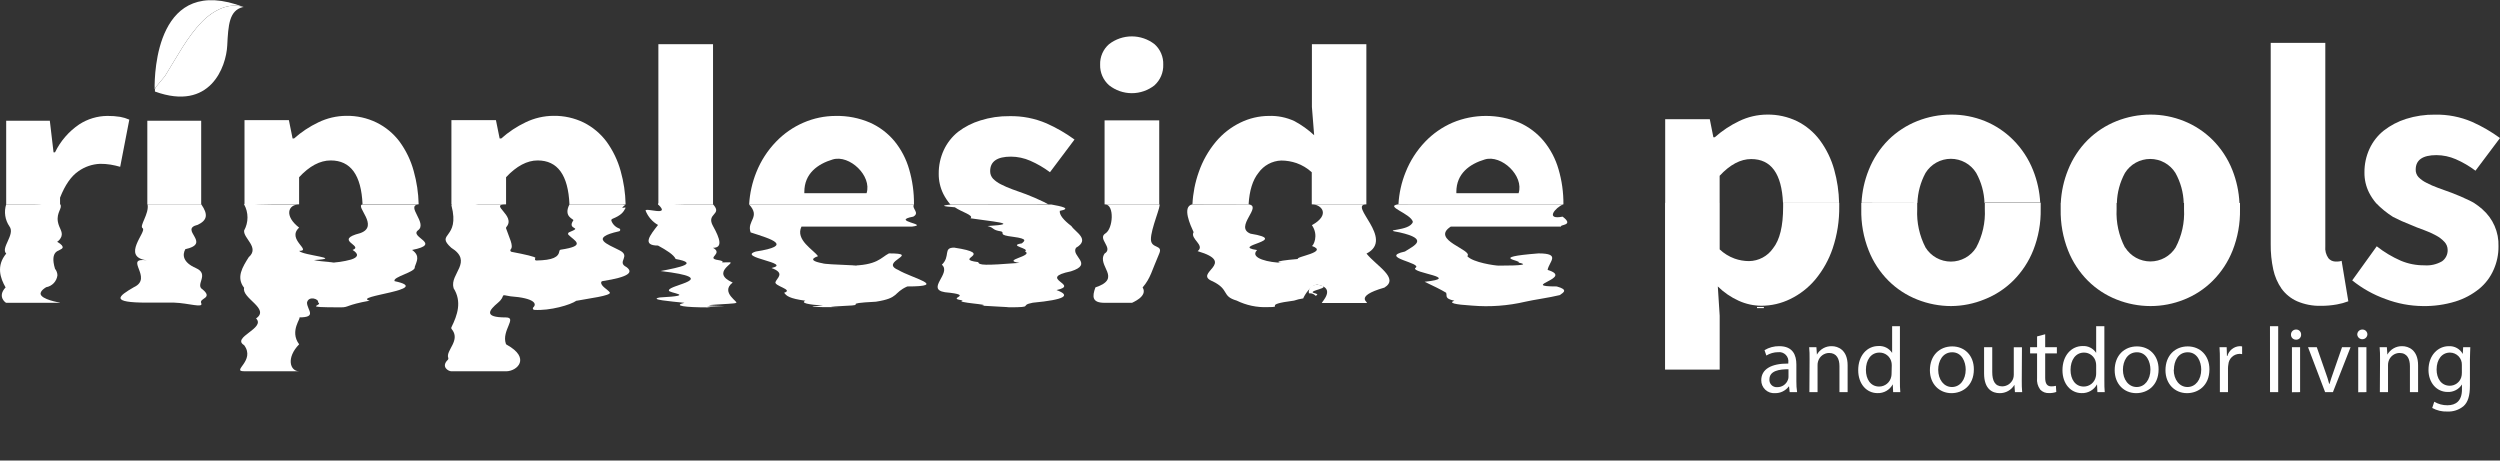 <svg width="228" height="42" viewBox="0 0 228 42" fill="none" xmlns="http://www.w3.org/2000/svg">
<rect x="0" y="0" width="228" height="42" fill="#333333" stroke="none"/>
<path d="M18.394 2.015C17.086 3.361 16.137 5.18 15.05 6.931L14.214 7.943C14.182 8.002 14.154 8.064 14.13 8.127C14.13 8.269 14.13 8.348 14.13 8.348C19.189 10.184 20.627 6.07 20.723 4.168C20.819 2.266 20.902 0.957 22.157 0.644C20.965 0.201 19.46 0.903 18.394 2.015Z" fill="white"/>
<path d="M15.05 6.931C16.141 5.18 17.09 3.344 18.394 2.015C19.456 0.903 20.961 0.201 22.157 0.644H22.232C14.289 -2.408 14.08 6.597 14.101 8.144C14.133 8.074 14.171 8.007 14.214 7.943L15.05 6.931Z" fill="white"/>
<path fill-rule="evenodd" clip-rule="evenodd" d="M18.352 27.65C18.131 27.169 19.473 27.232 18.478 26.396C17.75 25.978 19.155 25.012 17.863 24.448C16.684 23.933 16.609 23.248 16.906 22.721C19.368 22.19 16.27 20.923 18.039 20.501C18.904 20.083 19 19.561 18.352 18.632H13.457C13.624 19.506 12.671 20.61 13.01 20.815C13.428 21.103 10.991 23.436 13.39 23.741C11.2 23.453 14.042 25.355 12.203 26.195C10.769 27.031 10.004 27.6 13.436 27.6C12.278 27.6 13.683 27.6 15.894 27.6C17.182 27.641 18.574 28.126 18.352 27.65Z" fill="white"/>
<path d="M18.348 11.011H13.436V18.637H18.348V11.011Z" fill="white"/>
<path fill-rule="evenodd" clip-rule="evenodd" d="M139.11 27.516C139.829 27.345 141.322 27.144 142.245 26.914C142.601 26.68 143.052 26.417 141.974 26.124C140.222 26.124 140.636 25.936 141.179 25.652C141.723 25.367 142.388 24.995 141.142 24.615C141.271 23.862 142.396 23.11 140.306 23.11C135.598 23.482 138.897 23.762 138.483 23.946C139.407 24.134 138.838 24.226 136.681 24.226C136.359 24.226 134.336 23.942 133.818 23.365C134.382 22.788 130.419 21.889 132.308 20.668H142.371C142.187 20.468 143.625 20.593 142.509 19.757C140.887 20.083 141.844 18.921 142.572 18.637H127.505C126.251 18.825 128.667 19.473 128.855 20.234C128.579 21.137 125.799 20.882 127.651 21.195C130.381 21.814 128.964 22.399 128.132 22.938C125.649 23.482 129.867 23.984 129.069 24.443C128.709 24.903 133.404 25.321 129.926 25.698C130.724 26.074 131.41 26.408 131.886 26.697C132.003 26.985 131.694 27.228 132.639 27.424C132.087 27.621 132.618 27.771 134.257 27.871C135.883 28.008 137.521 27.888 139.11 27.516Z" fill="white"/>
<path fill-rule="evenodd" clip-rule="evenodd" d="M142.584 18.637C142.593 17.553 142.443 16.474 142.137 15.434C141.869 14.5 141.414 13.629 140.799 12.876C140.194 12.146 139.429 11.567 138.563 11.183C137.599 10.779 136.565 10.572 135.521 10.572C134.477 10.572 133.443 10.779 132.48 11.183C131.536 11.591 130.683 12.183 129.972 12.926C129.205 13.729 128.6 14.673 128.191 15.706C127.814 16.639 127.593 17.628 127.539 18.632L142.584 18.637ZM132.819 17.504C132.819 15.831 134.027 14.954 135.419 14.54C136.941 14.088 139.006 16.036 138.496 17.621H132.823L132.819 17.504Z" fill="white"/>
<path fill-rule="evenodd" clip-rule="evenodd" d="M113.873 18.637C113.944 17.383 114.245 16.421 114.763 15.773C115 15.435 115.312 15.157 115.675 14.96C116.037 14.764 116.441 14.654 116.853 14.64C117.326 14.642 117.794 14.722 118.241 14.874C118.757 15.056 119.23 15.341 119.633 15.71V18.637H124.612V4.03H119.646V9.757L119.851 12.332C119.309 11.828 118.705 11.395 118.053 11.045C117.322 10.705 116.521 10.543 115.716 10.572C114.816 10.577 113.928 10.786 113.12 11.183C112.261 11.6 111.5 12.194 110.888 12.926C110.204 13.745 109.676 14.681 109.328 15.689C108.994 16.631 108.8 17.617 108.751 18.616L113.873 18.637Z" fill="white"/>
<path fill-rule="evenodd" clip-rule="evenodd" d="M105.294 7.776C105.555 7.539 105.761 7.248 105.898 6.923C106.036 6.598 106.1 6.247 106.088 5.895C106.101 5.545 106.036 5.196 105.899 4.874C105.762 4.552 105.555 4.264 105.294 4.03C104.7 3.569 103.97 3.319 103.218 3.319C102.467 3.319 101.737 3.569 101.143 4.03C100.878 4.261 100.667 4.548 100.527 4.871C100.387 5.193 100.32 5.543 100.332 5.895C100.321 6.249 100.388 6.601 100.529 6.926C100.67 7.252 100.881 7.542 101.147 7.776C101.738 8.243 102.469 8.498 103.223 8.498C103.976 8.498 104.707 8.243 105.298 7.776H105.294Z" fill="white"/>
<path fill-rule="evenodd" clip-rule="evenodd" d="M104.207 26.212C104.935 25.376 105.043 24.686 105.721 23.127C106.088 22.291 104.989 22.709 104.964 21.843C104.939 20.882 105.959 18.637 105.721 18.637H100.796C101.657 18.678 101.511 20.857 100.821 21.283C100.039 21.764 101.582 22.612 100.737 23.127C99.977 24.247 102.41 25.372 99.901 26.212C99.6 27.048 99.584 27.616 100.737 27.616H103.246C103.191 27.616 104.726 27.052 104.207 26.212Z" fill="white"/>
<path d="M105.721 10.978H100.737V18.637H105.721V10.978Z" fill="white"/>
<path fill-rule="evenodd" clip-rule="evenodd" d="M95.608 18.637C95.474 18.557 95.34 18.486 95.19 18.415C94.659 18.156 94.12 17.926 93.58 17.717L92.326 17.265C91.966 17.134 91.614 16.98 91.273 16.806C91.013 16.677 90.776 16.508 90.57 16.304C90.393 16.115 90.297 15.865 90.303 15.606C90.303 14.728 90.934 14.285 92.201 14.285C92.807 14.289 93.406 14.417 93.961 14.661C94.598 14.94 95.201 15.29 95.758 15.706L97.995 12.726C97.2 12.147 96.347 11.653 95.449 11.254C94.38 10.794 93.226 10.569 92.063 10.593C91.167 10.582 90.275 10.713 89.421 10.982C88.68 11.204 87.986 11.558 87.372 12.027C86.813 12.476 86.367 13.048 86.068 13.7C85.761 14.37 85.605 15.099 85.612 15.836C85.604 16.476 85.747 17.109 86.03 17.684C86.206 18.03 86.422 18.354 86.674 18.649L95.608 18.637Z" fill="white"/>
<path fill-rule="evenodd" clip-rule="evenodd" d="M79.881 27.516C82.046 27.177 81.428 26.713 82.745 26.124C86.54 26.124 83.163 25.372 81.909 24.615C80.136 23.862 84.082 23.11 81.072 23.11C80.332 23.482 80.031 24.226 77.448 24.226C79.931 24.226 75.299 24.155 75.019 24.013C74.229 23.866 73.765 23.653 74.601 23.365C74.212 22.788 72.511 21.889 73.092 20.668H83.158C84.872 20.468 81.127 20.163 83.292 19.757C83.928 19.398 83.108 19.026 83.359 18.637H68.309C69.405 19.82 68.079 20.112 68.456 21.195C70.374 21.814 72.41 22.399 68.936 22.938C67.143 23.482 72.348 23.984 70.362 24.443C71.616 24.903 70.885 25.321 70.734 25.698C70.504 26.074 72.436 26.408 71.516 26.697C71.712 26.985 72.001 27.228 73.443 27.424C73.025 27.621 73.623 27.771 75.061 27.871C74.271 27.917 73.932 27.955 74.179 27.98C74.425 28.005 75.257 28.018 76.8 28.018C75.391 28.018 75.458 27.976 77.109 27.892C79.237 27.813 76.524 27.683 79.881 27.516Z" fill="white"/>
<path fill-rule="evenodd" clip-rule="evenodd" d="M83.355 18.637C83.365 17.553 83.216 16.474 82.912 15.434C82.645 14.5 82.191 13.63 81.578 12.876C80.972 12.148 80.207 11.568 79.342 11.183C78.352 10.757 77.283 10.549 76.206 10.573C75.2 10.575 74.204 10.783 73.28 11.183C72.336 11.591 71.484 12.184 70.772 12.926C69.999 13.727 69.389 14.672 68.978 15.706C68.602 16.639 68.38 17.628 68.322 18.633L83.355 18.637ZM73.355 17.504C73.355 15.832 74.563 14.954 75.951 14.54C77.477 14.088 79.538 16.037 79.032 17.621H73.355V17.504Z" fill="white"/>
<path fill-rule="evenodd" clip-rule="evenodd" d="M46.153 18.637V16.162C47.102 15.146 48.076 14.632 49.033 14.632C50.85 14.632 51.817 15.964 51.934 18.628H57.055C57.034 17.603 56.882 16.584 56.604 15.597C56.337 14.627 55.897 13.713 55.304 12.901C54.756 12.174 54.048 11.583 53.234 11.174C52.379 10.759 51.438 10.55 50.488 10.564C49.601 10.567 48.727 10.77 47.929 11.158C47.125 11.541 46.379 12.036 45.714 12.629H45.567L45.229 10.957H41.169V18.637H46.153Z" fill="white"/>
<path fill-rule="evenodd" clip-rule="evenodd" d="M28.636 23.716C31.471 23.557 27.575 23.298 27.282 22.88C28.494 22.88 26.103 21.822 27.282 20.76C25.911 19.703 26.249 18.645 27.282 18.645H24.774C23.039 18.645 22.265 18.494 22.265 18.645C22.466 19.009 22.571 19.417 22.571 19.832C22.571 20.247 22.466 20.656 22.265 21.02C22.169 21.734 23.707 22.566 22.683 23.457C22.123 24.347 21.513 25.3 22.265 26.249C22.014 27.203 24.665 28.151 23.352 29.042C24.268 29.936 21.078 30.768 22.265 31.479C23.327 32.905 21.053 33.858 22.265 33.858H27.282C26.446 33.858 26.082 32.629 27.282 31.4C26.358 30.171 27.545 28.946 27.282 28.946C28.954 28.946 28.013 28.277 27.997 27.604C28.131 26.935 29.117 27.269 29.004 27.57C29.59 27.875 27.232 28.03 31.095 28.03C31.83 28.03 31.512 27.825 33.72 27.42C32.014 27.002 39.669 26.421 35.99 25.643C35.747 25.254 37.971 24.807 37.825 24.347C37.971 23.871 38.368 23.352 37.583 22.796C40.409 22.236 37.265 21.634 38.134 20.994C39.004 20.355 36.972 18.745 38.172 18.645H33.068C32.319 18.766 34.665 20.635 32.842 21.266C30.367 21.897 33.222 22.407 32.156 22.796C32.783 23.185 32.637 23.478 32.01 23.674C31.341 23.857 30.651 23.955 29.957 23.967C31.579 23.958 29.151 23.879 28.636 23.716Z" fill="white"/>
<path fill-rule="evenodd" clip-rule="evenodd" d="M27.278 18.637V16.162C28.225 15.142 29.187 14.632 30.162 14.632C31.98 14.632 32.947 15.964 33.064 18.628H38.181C38.159 17.603 38.007 16.584 37.729 15.597C37.466 14.626 37.025 13.712 36.429 12.901C35.877 12.17 35.161 11.578 34.339 11.174C33.485 10.759 32.546 10.55 31.596 10.564C30.708 10.567 29.832 10.77 29.034 11.158C28.229 11.541 27.483 12.036 26.818 12.629H26.684L26.346 10.957H22.299V18.637H27.278Z" fill="white"/>
<path fill-rule="evenodd" clip-rule="evenodd" d="M5.476 27.616L5.435 27.591C5.414 27.591 3.762 27.315 3.7 26.797C3.7 26.701 3.721 26.496 4.205 26.195C4.472 26.149 4.717 26.018 4.903 25.821C5.089 25.624 5.207 25.373 5.238 25.104C5.231 24.887 5.153 24.679 5.016 24.51C4.757 23.645 4.879 23.235 5.075 23.022C5.271 22.809 5.685 22.763 5.719 22.562C5.719 22.462 5.656 22.303 5.213 22.052C5.392 21.936 5.529 21.764 5.602 21.563C5.748 21.116 5.384 20.823 5.28 20.229C5.129 19.368 5.727 18.975 5.497 18.637C5.267 18.298 4.519 18.637 3.039 18.637H0.564C0.457 18.973 0.428 19.33 0.48 19.679C0.532 20.029 0.664 20.361 0.865 20.652C1.413 21.375 0.029 22.621 0.568 23.126C-0.364 24.247 0.025 25.371 0.51 26.212C-0.276 27.048 0.51 27.616 0.564 27.616H5.476Z" fill="white"/>
<path fill-rule="evenodd" clip-rule="evenodd" d="M5.477 18.637V18.026C5.928 16.877 6.484 16.074 7.149 15.618C7.729 15.204 8.418 14.969 9.13 14.941C9.448 14.938 9.765 14.962 10.079 15.012C10.377 15.062 10.671 15.129 10.961 15.213L11.793 10.911C11.526 10.793 11.245 10.707 10.957 10.656C10.572 10.595 10.181 10.567 9.791 10.572C8.876 10.579 7.981 10.849 7.216 11.35C6.273 11.99 5.515 12.867 5.017 13.892H4.883L4.544 11.011H0.564V18.637H5.477Z" fill="white"/>
<path d="M163.219 35.764L163.161 35.246H163.135C162.99 35.44 162.8 35.596 162.582 35.702C162.364 35.808 162.124 35.861 161.881 35.856C161.72 35.868 161.558 35.847 161.405 35.793C161.252 35.739 161.113 35.654 160.995 35.543C160.877 35.432 160.783 35.298 160.72 35.149C160.657 35 160.625 34.839 160.627 34.677C160.627 33.686 161.509 33.147 163.094 33.156V33.068C163.112 32.94 163.101 32.81 163.061 32.688C163.021 32.566 162.953 32.454 162.863 32.362C162.772 32.27 162.662 32.201 162.541 32.158C162.419 32.116 162.289 32.103 162.161 32.119C161.784 32.122 161.414 32.227 161.091 32.424L160.924 31.935C161.329 31.689 161.796 31.563 162.27 31.571C163.524 31.571 163.829 32.407 163.829 33.243V34.782C163.824 35.111 163.846 35.439 163.896 35.764H163.219ZM163.11 33.674C162.295 33.674 161.371 33.803 161.371 34.598C161.363 34.692 161.376 34.788 161.408 34.877C161.44 34.966 161.492 35.048 161.558 35.115C161.625 35.183 161.706 35.235 161.795 35.268C161.884 35.302 161.979 35.315 162.074 35.308C162.29 35.315 162.503 35.252 162.682 35.128C162.86 35.005 162.994 34.828 163.064 34.623C163.094 34.547 163.11 34.466 163.11 34.385V33.674Z" fill="white"/>
<path d="M165.033 32.771C165.033 32.353 165.033 32.002 164.996 31.663H165.656L165.702 32.34C165.836 32.101 166.033 31.902 166.272 31.767C166.511 31.631 166.782 31.564 167.057 31.571C167.625 31.571 168.503 31.91 168.503 33.314V35.764H167.759V33.398C167.759 32.737 167.512 32.19 166.81 32.19C166.584 32.193 166.365 32.269 166.185 32.406C166.005 32.543 165.874 32.734 165.811 32.951C165.775 33.063 165.758 33.18 165.761 33.298V35.764H165.017L165.033 32.771Z" fill="white"/>
<path d="M173.273 29.748V34.698C173.273 35.066 173.273 35.48 173.307 35.76H172.654L172.621 35.049C172.487 35.3 172.285 35.509 172.038 35.651C171.791 35.793 171.509 35.862 171.225 35.852C170.23 35.852 169.469 35.016 169.469 33.762C169.469 32.395 170.305 31.558 171.308 31.558C171.554 31.541 171.801 31.59 172.021 31.7C172.242 31.811 172.429 31.978 172.562 32.185V29.748H173.273ZM172.529 33.331C172.53 33.225 172.519 33.12 172.496 33.017C172.441 32.77 172.301 32.548 172.102 32.391C171.902 32.234 171.654 32.151 171.4 32.156C170.631 32.156 170.171 32.834 170.171 33.736C170.171 34.573 170.589 35.254 171.384 35.254C171.64 35.253 171.889 35.164 172.088 35.002C172.288 34.84 172.425 34.615 172.479 34.364C172.503 34.258 172.515 34.15 172.512 34.042L172.529 33.331Z" fill="white"/>
<path d="M180.016 33.678C180.016 35.196 178.967 35.856 177.976 35.856C176.864 35.856 176.007 35.02 176.007 33.766C176.007 32.395 176.906 31.592 178.043 31.592C179.18 31.592 180.016 32.424 180.016 33.678ZM176.764 33.72C176.764 34.619 177.278 35.296 178.018 35.296C178.758 35.296 179.272 34.627 179.272 33.703C179.272 33.009 178.925 32.127 178.043 32.127C177.161 32.127 176.764 32.942 176.764 33.72Z" fill="white"/>
<path d="M184.385 34.644C184.385 35.062 184.385 35.442 184.422 35.764H183.762L183.716 35.095C183.578 35.331 183.38 35.525 183.142 35.659C182.904 35.793 182.634 35.861 182.361 35.856C181.718 35.856 180.948 35.501 180.948 34.058V31.663H181.693V33.933C181.693 34.711 181.931 35.237 182.608 35.237C182.82 35.234 183.027 35.167 183.202 35.047C183.376 34.926 183.512 34.757 183.591 34.56C183.635 34.438 183.658 34.309 183.657 34.18V31.671H184.402L184.385 34.644Z" fill="white"/>
<path d="M186.521 30.484V31.663H187.587V32.232H186.521V34.443C186.521 34.949 186.667 35.237 187.081 35.237C187.222 35.238 187.363 35.221 187.499 35.187L187.533 35.747C187.321 35.821 187.097 35.855 186.872 35.848C186.724 35.857 186.575 35.834 186.436 35.78C186.298 35.726 186.172 35.642 186.07 35.534C185.843 35.228 185.74 34.847 185.781 34.468V32.232H185.146V31.663H185.781V30.681L186.521 30.484Z" fill="white"/>
<path d="M191.918 29.748V34.698C191.918 35.066 191.918 35.48 191.952 35.76H191.283L191.249 35.049C191.114 35.3 190.911 35.509 190.664 35.651C190.416 35.793 190.134 35.862 189.849 35.852C188.858 35.852 188.097 35.016 188.097 33.762C188.097 32.395 188.933 31.558 189.937 31.558C190.179 31.544 190.422 31.594 190.638 31.704C190.855 31.815 191.039 31.981 191.17 32.185V29.748H191.918ZM191.17 33.331C191.171 33.225 191.16 33.12 191.136 33.017C191.084 32.772 190.948 32.553 190.752 32.396C190.557 32.239 190.313 32.154 190.062 32.156C189.293 32.156 188.833 32.834 188.833 33.736C188.833 34.573 189.251 35.254 190.045 35.254C190.302 35.253 190.55 35.164 190.748 35.002C190.947 34.84 191.084 34.614 191.136 34.364C191.161 34.258 191.172 34.15 191.17 34.042V33.331Z" fill="white"/>
<path d="M196.864 33.678C196.864 35.196 195.814 35.856 194.823 35.856C193.711 35.856 192.859 35.02 192.859 33.766C192.859 32.395 193.753 31.592 194.89 31.592C196.027 31.592 196.864 32.424 196.864 33.678ZM193.611 33.72C193.611 34.619 194.13 35.296 194.865 35.296C195.601 35.296 196.119 34.627 196.119 33.703C196.119 33.009 195.772 32.127 194.89 32.127C194.008 32.127 193.611 32.942 193.611 33.72Z" fill="white"/>
<path d="M201.5 33.678C201.5 35.196 200.446 35.856 199.456 35.856C198.348 35.856 197.491 35.02 197.491 33.766C197.491 32.395 198.39 31.592 199.523 31.592C200.655 31.592 201.5 32.424 201.5 33.678ZM198.243 33.72C198.243 34.619 198.762 35.296 199.497 35.296C200.233 35.296 200.752 34.627 200.752 33.703C200.752 33.009 200.405 32.127 199.523 32.127C198.64 32.127 198.26 32.942 198.26 33.72H198.243Z" fill="white"/>
<path d="M202.453 32.942C202.453 32.457 202.453 32.044 202.42 31.663H203.072L203.097 32.466H203.135C203.204 32.216 203.352 31.995 203.555 31.834C203.759 31.673 204.008 31.581 204.267 31.571C204.339 31.57 204.411 31.579 204.481 31.596V32.298C204.397 32.281 204.311 32.272 204.226 32.273C203.971 32.283 203.728 32.386 203.544 32.562C203.36 32.739 203.247 32.977 203.227 33.231C203.206 33.345 203.195 33.461 203.193 33.578V35.764H202.453V32.942Z" fill="white"/>
<path d="M207.022 29.748H207.771V35.764H207.026L207.022 29.748Z" fill="white"/>
<path d="M209.861 30.518C209.864 30.58 209.854 30.642 209.831 30.7C209.808 30.758 209.773 30.811 209.729 30.854C209.684 30.898 209.63 30.931 209.572 30.953C209.513 30.974 209.451 30.982 209.388 30.977C209.328 30.978 209.269 30.966 209.213 30.943C209.157 30.92 209.107 30.886 209.065 30.843C209.023 30.801 208.99 30.75 208.968 30.694C208.946 30.638 208.935 30.578 208.937 30.518C208.936 30.456 208.947 30.395 208.97 30.338C208.993 30.281 209.028 30.229 209.072 30.185C209.116 30.142 209.168 30.108 209.225 30.085C209.282 30.063 209.344 30.052 209.405 30.053C209.466 30.052 209.527 30.063 209.584 30.085C209.64 30.108 209.692 30.142 209.734 30.186C209.777 30.23 209.81 30.282 209.832 30.339C209.854 30.396 209.864 30.457 209.861 30.518ZM209.025 35.773V31.663H209.769V35.764L209.025 35.773Z" fill="white"/>
<path d="M211.291 31.663L212.093 33.966C212.223 34.31 212.333 34.66 212.423 35.016H212.449C212.545 34.677 212.662 34.339 212.796 33.966L213.594 31.663H214.372L212.762 35.764H212.051L210.492 31.663H211.291Z" fill="white"/>
<path d="M215.906 30.518C215.895 30.633 215.841 30.739 215.756 30.817C215.671 30.895 215.559 30.938 215.444 30.938C215.328 30.938 215.217 30.895 215.132 30.817C215.046 30.739 214.993 30.633 214.982 30.518C214.981 30.456 214.992 30.395 215.015 30.338C215.038 30.281 215.073 30.229 215.117 30.185C215.16 30.142 215.213 30.108 215.27 30.085C215.327 30.063 215.389 30.052 215.45 30.053C215.511 30.052 215.572 30.063 215.629 30.085C215.685 30.108 215.737 30.142 215.779 30.186C215.822 30.23 215.855 30.282 215.877 30.339C215.899 30.396 215.909 30.457 215.906 30.518ZM215.07 35.773V31.663H215.818V35.764L215.07 35.773Z" fill="white"/>
<path d="M217.06 32.771C217.06 32.353 217.06 32.002 217.022 31.663H217.682L217.728 32.34C217.863 32.101 218.06 31.902 218.298 31.767C218.537 31.631 218.808 31.564 219.083 31.571C219.652 31.571 220.529 31.91 220.529 33.314V35.764H219.785V33.398C219.785 32.737 219.539 32.19 218.836 32.19C218.61 32.193 218.391 32.269 218.212 32.406C218.032 32.543 217.901 32.734 217.837 32.951C217.802 33.063 217.785 33.18 217.787 33.298V35.764H217.043L217.06 32.771Z" fill="white"/>
<path d="M225.291 31.663C225.291 31.96 225.257 32.29 225.257 32.792V35.17C225.257 36.111 225.069 36.688 224.672 37.043C224.254 37.386 223.724 37.56 223.184 37.532C222.707 37.549 222.235 37.437 221.817 37.206L222.005 36.638C222.369 36.854 222.786 36.966 223.209 36.96C223.97 36.96 224.53 36.563 224.53 35.53V35.062C224.392 35.281 224.199 35.46 223.97 35.58C223.741 35.701 223.484 35.758 223.226 35.747C222.206 35.747 221.478 34.882 221.478 33.745C221.478 32.357 222.385 31.571 223.326 31.571C223.585 31.556 223.842 31.615 224.069 31.741C224.295 31.867 224.481 32.054 224.605 32.282L224.639 31.663H225.291ZM224.522 33.281C224.527 33.135 224.502 32.99 224.45 32.853C224.398 32.717 224.318 32.593 224.217 32.488C224.116 32.383 223.994 32.3 223.86 32.243C223.725 32.186 223.581 32.156 223.435 32.156C222.724 32.156 222.218 32.754 222.218 33.703C222.218 34.51 222.636 35.179 223.426 35.179C223.657 35.178 223.882 35.103 224.068 34.967C224.254 34.83 224.393 34.638 224.463 34.418C224.505 34.283 224.524 34.142 224.522 34V33.281Z" fill="white"/>
<path d="M56.855 18.637H51.938C51.341 19.79 52.357 19.974 52.29 20.091C51.642 21.036 53.264 20.631 51.897 21.187C51.876 21.195 51.857 21.208 51.842 21.226C51.827 21.243 51.816 21.263 51.811 21.285C51.806 21.308 51.806 21.331 51.811 21.353C51.817 21.375 51.827 21.395 51.842 21.412C52.386 21.964 53.544 22.416 51.136 22.771C51.106 22.776 51.078 22.791 51.057 22.812C51.036 22.834 51.023 22.862 51.019 22.892C50.935 23.448 50.438 23.728 48.908 23.758C48.786 23.758 48.753 23.628 48.824 23.528C48.895 23.427 47.858 23.197 46.654 22.968C46.631 22.963 46.609 22.953 46.591 22.938C46.572 22.922 46.558 22.903 46.55 22.88C46.541 22.858 46.539 22.834 46.542 22.81C46.546 22.787 46.556 22.765 46.571 22.746C46.876 22.449 46.424 21.642 46.153 20.827C46.146 20.805 46.146 20.781 46.152 20.758C46.158 20.735 46.17 20.714 46.186 20.698C47.085 19.657 44.556 18.637 46.132 18.637H43.711H43.632C42.851 18.527 42.059 18.51 41.274 18.586C41.239 18.597 41.209 18.621 41.192 18.653C41.174 18.685 41.169 18.722 41.178 18.758C41.976 21.835 39.66 21.233 41.149 22.591C43.197 23.87 41.002 24.974 41.362 26.233C41.358 26.246 41.358 26.261 41.362 26.274C42.144 27.503 41.717 28.737 41.174 29.836C41.16 29.859 41.152 29.885 41.152 29.911C41.152 29.938 41.16 29.964 41.174 29.987C42.072 31.036 40.622 31.96 40.881 32.641C40.893 32.668 40.897 32.698 40.892 32.727C40.886 32.756 40.873 32.783 40.852 32.804C40.187 33.444 40.881 33.862 41.17 33.862H46.153C47.177 33.862 48.435 32.65 46.203 31.433C46.171 31.416 46.147 31.388 46.136 31.354C45.718 30.141 47.206 28.95 46.136 28.95C44.046 28.95 44.618 28.281 45.417 27.608C46.215 26.935 45.459 26.805 46.55 27.023C48.803 27.19 48.966 27.725 48.64 28.026C48.62 28.044 48.606 28.067 48.599 28.093C48.592 28.119 48.593 28.146 48.602 28.171C48.611 28.197 48.628 28.218 48.65 28.234C48.671 28.25 48.697 28.259 48.724 28.26C50.158 28.356 52.043 27.804 52.57 27.424C52.585 27.421 52.601 27.421 52.616 27.424C53.644 27.223 55.734 26.972 55.621 26.68C55.442 26.404 54.752 26.086 54.831 25.727C54.838 25.703 54.852 25.681 54.872 25.666C54.891 25.65 54.915 25.64 54.94 25.639C57.419 25.254 57.766 24.824 57.131 24.355C56.182 23.879 57.624 23.36 56.453 22.805C55.429 22.274 53.707 21.701 56.453 21.095C56.482 21.09 56.508 21.076 56.528 21.055C56.548 21.034 56.56 21.007 56.563 20.978C56.567 20.949 56.561 20.92 56.546 20.895C56.532 20.87 56.509 20.851 56.483 20.84C56.317 20.784 56.167 20.692 56.042 20.57C55.916 20.449 55.82 20.301 55.76 20.137C55.748 20.103 55.751 20.066 55.767 20.033C55.782 20 55.809 19.975 55.843 19.962C56.642 19.636 56.851 19.368 57.055 18.958C57.005 18.825 56.407 19.188 57.055 18.653H56.855V18.637Z" fill="white"/>
<path d="M66.821 25.769C64.731 24.845 67.197 23.921 66.516 23.921C65.074 23.967 66.65 23.887 65.312 23.683C64.522 23.482 65.956 23.118 65.028 22.6C65.914 22.6 65.692 21.81 65.028 20.618C64.363 19.427 65.931 19.615 65.028 18.637H62.519C61.294 18.637 60.199 18.482 60.011 18.566V18.637C61.265 19.811 58.757 18.875 58.882 19.222C59.101 19.769 59.499 20.226 60.011 20.518C59.279 21.454 58.51 22.395 60.011 22.395C60.78 22.813 61.449 23.231 61.621 23.62C63.761 24.009 62.068 24.372 60.245 24.719C66.014 25.405 60.931 25.973 61.01 26.479C60.805 26.722 63.753 26.939 60.174 27.127C59.129 27.32 61.123 27.478 62.423 27.616C61.32 27.884 62.469 28.034 64.593 28.034C65.429 28.034 63.117 27.993 66.069 27.913C62.427 27.834 67.11 27.738 67.101 27.629C67.528 27.616 65.605 26.692 66.821 25.769Z" fill="white"/>
<path d="M65.028 4.03H60.044V18.633H65.028V4.03Z" fill="white"/>
<path d="M98.129 22.6C99.462 21.831 98.062 21.17 97.711 20.618C96.987 20.066 96.603 19.594 96.653 19.23C97.782 19.017 96.778 18.812 95.888 18.653H86.825C85.675 18.741 85.989 18.825 87.084 18.904C87.657 19.322 88.861 19.636 88.505 19.907C90.177 20.175 93.376 20.418 90.065 20.614C90.758 20.798 90.407 20.961 91.319 21.107C91.678 21.258 90.93 21.421 92.418 21.601C93.785 21.78 93.426 21.981 93.196 22.194C91.854 22.407 93.969 22.65 93.484 22.922C94.299 23.373 91.223 23.724 92.978 23.975C89.764 24.222 89.279 24.197 89.216 23.904C86.816 23.611 90.922 23.172 87.017 22.583C85.98 22.583 86.712 23.361 85.897 24.142C86.804 24.92 84.412 26.366 86.181 26.651C89.107 26.931 86.102 27.181 87.811 27.395C86.95 27.608 90.612 27.771 89.534 27.875C90.587 27.951 92.004 28.001 92.042 28.026C94.416 28.026 92.878 27.863 94.186 27.608C97.163 27.328 97.69 26.943 96.352 26.454C98.58 25.969 94.496 25.396 97.673 24.744C99.755 24.08 97.648 23.369 98.129 22.6Z" fill="white"/>
<path d="M119.98 26.977C120.164 26.906 120.206 26.839 119.98 26.764C118.818 26.521 121.945 26.253 120.139 25.961C119.508 25.994 119.303 26.379 119.374 26.751C119.414 26.747 119.455 26.747 119.495 26.751C119.587 26.753 119.678 26.774 119.761 26.813C119.845 26.852 119.919 26.908 119.98 26.977Z" fill="white"/>
<path d="M124.625 23.127C127.254 21.789 122.877 18.637 124.625 18.637H119.646C120.536 18.637 121.364 19.586 119.646 20.535C120.306 21.484 119.755 22.433 119.646 22.433C121.234 22.993 118.095 23.411 118.371 23.62C115.691 23.846 116.816 23.959 116.899 23.959C115.858 23.959 113.889 23.574 114.646 22.805C112.071 22.42 117.815 21.923 114.048 21.312C112.506 20.702 115.198 18.804 113.86 18.637H108.747C107.769 18.825 108.572 20.551 108.856 21.17C108.505 21.785 109.939 22.361 109.224 22.905C112.928 23.992 108.701 24.907 110.612 25.664C112.159 26.425 111.381 27.006 112.781 27.412C113.661 27.846 114.636 28.052 115.616 28.009C117.242 28.009 114.939 27.809 118.015 27.416C118.287 27.323 118.567 27.256 118.852 27.215C118.948 26.968 119.508 25.982 120.139 25.961H120.097H120.231H120.139C121.945 26.254 120.444 27.633 120.557 27.633H124.625C124.955 27.633 123.325 27.069 126.259 26.229C127.656 25.372 125.519 24.247 124.625 23.127Z" fill="white"/>
<path d="M160.865 27.993H160.238V28.101H160.865V27.993Z" fill="white"/>
<path d="M185.894 19.042V18.812C185.409 18.883 185.405 18.963 185.894 19.042Z" fill="white"/>
<path fill-rule="evenodd" clip-rule="evenodd" d="M158.19 23.582C157.686 23.398 157.226 23.114 156.835 22.746V18.503H151.852V33.707H156.835V28.795L156.664 26.124C157.214 26.665 157.855 27.105 158.558 27.424C159.214 27.725 159.926 27.881 160.648 27.884C161.557 27.882 162.453 27.673 163.269 27.273C164.145 26.849 164.921 26.245 165.548 25.501C166.249 24.658 166.789 23.693 167.14 22.654C167.555 21.416 167.757 20.117 167.738 18.812C167.738 18.708 167.738 18.607 167.738 18.507H162.621C162.621 18.628 162.621 18.754 162.621 18.879C162.621 20.618 162.316 21.872 161.706 22.642C161.46 22.999 161.132 23.292 160.749 23.495C160.367 23.699 159.94 23.808 159.507 23.812C159.058 23.811 158.613 23.733 158.19 23.582ZM156.831 18.503V16.032C157.776 15.015 158.735 14.506 159.707 14.506C161.525 14.506 162.492 15.838 162.609 18.503H167.726C167.705 17.476 167.555 16.456 167.278 15.468C167.008 14.499 166.563 13.589 165.966 12.78C165.42 12.051 164.711 11.46 163.896 11.053C163.046 10.643 162.111 10.437 161.166 10.451C160.28 10.454 159.405 10.657 158.608 11.045C157.804 11.428 157.058 11.924 156.392 12.516H156.259L155.932 10.869H151.865V18.503H156.831Z" fill="white"/>
<path fill-rule="evenodd" clip-rule="evenodd" d="M175.61 22.575C175.053 21.5 174.79 20.297 174.849 19.088C174.849 18.892 174.849 18.695 174.849 18.511H169.749C169.749 18.701 169.749 18.893 169.749 19.088C169.722 20.375 169.952 21.654 170.426 22.851C170.834 23.884 171.45 24.824 172.236 25.61C172.985 26.352 173.877 26.934 174.857 27.32C175.839 27.711 176.886 27.912 177.943 27.913C178.997 27.906 180.041 27.694 181.015 27.29C181.991 26.903 182.877 26.321 183.62 25.581C184.405 24.794 185.023 23.855 185.434 22.821C185.906 21.624 186.136 20.346 186.111 19.059C186.111 18.864 186.111 18.672 186.111 18.482H181.015C181.015 18.666 181.015 18.863 181.015 19.059C181.079 20.281 180.807 21.496 180.229 22.575C179.985 22.967 179.645 23.291 179.24 23.515C178.836 23.739 178.382 23.857 177.92 23.857C177.457 23.857 177.003 23.739 176.599 23.515C176.195 23.291 175.854 22.967 175.61 22.575ZM174.87 18.511C174.9 17.552 175.153 16.613 175.61 15.769C175.854 15.376 176.194 15.051 176.598 14.826C177.002 14.601 177.457 14.483 177.92 14.483C178.382 14.483 178.837 14.601 179.241 14.826C179.646 15.051 179.986 15.376 180.229 15.769C180.696 16.61 180.955 17.55 180.986 18.511H186.07C186.017 17.483 185.796 16.47 185.413 15.514C185.002 14.481 184.385 13.542 183.599 12.755C182.861 12.016 181.982 11.432 181.015 11.037C180.034 10.644 178.987 10.445 177.93 10.451C176.873 10.452 175.827 10.654 174.845 11.045C173.871 11.433 172.984 12.011 172.236 12.746C171.45 13.533 170.834 14.472 170.426 15.505C170.042 16.461 169.82 17.474 169.77 18.503L174.87 18.511Z" fill="white"/>
<path fill-rule="evenodd" clip-rule="evenodd" d="M193.799 22.575C193.239 21.501 192.974 20.298 193.034 19.088C193.034 18.892 193.034 18.695 193.034 18.511H187.934C187.934 18.701 187.934 18.893 187.934 19.088C187.909 20.375 188.139 21.654 188.611 22.851C189.02 23.884 189.636 24.824 190.422 25.61C191.17 26.352 192.062 26.934 193.043 27.32C194.024 27.711 195.071 27.912 196.128 27.913C197.178 27.914 198.218 27.712 199.192 27.32C200.168 26.932 201.054 26.351 201.797 25.61C202.584 24.824 203.201 23.885 203.611 22.851C204.083 21.654 204.313 20.375 204.288 19.088C204.288 18.893 204.288 18.701 204.288 18.511H199.184C199.184 18.695 199.184 18.892 199.184 19.088C199.247 20.299 198.981 21.503 198.415 22.575C198.17 22.963 197.831 23.284 197.429 23.506C197.027 23.727 196.575 23.844 196.115 23.844C195.656 23.844 195.204 23.727 194.802 23.506C194.4 23.284 194.061 22.963 193.816 22.575H193.799ZM193.06 18.511C193.085 17.552 193.339 16.611 193.799 15.769C194.043 15.379 194.382 15.058 194.785 14.835C195.187 14.613 195.639 14.496 196.099 14.496C196.558 14.496 197.011 14.613 197.413 14.835C197.815 15.058 198.154 15.379 198.398 15.769C198.866 16.609 199.126 17.55 199.155 18.511H204.238C204.19 17.48 203.971 16.465 203.59 15.505C203.18 14.471 202.563 13.532 201.776 12.746C201.031 12.008 200.145 11.427 199.171 11.037C198.2 10.648 197.162 10.449 196.115 10.451C195.059 10.453 194.012 10.654 193.03 11.045C192.051 11.434 191.16 12.015 190.409 12.755C189.623 13.541 189.007 14.48 188.599 15.514C188.215 16.469 187.993 17.483 187.943 18.511H193.06Z" fill="white"/>
<path fill-rule="evenodd" clip-rule="evenodd" d="M213.134 27.763C213.487 27.701 213.832 27.605 214.167 27.478L213.556 23.787C213.453 23.825 213.344 23.846 213.234 23.85H212.946C212.832 23.843 212.72 23.812 212.618 23.761C212.516 23.709 212.425 23.637 212.352 23.549C212.13 23.234 212.029 22.849 212.068 22.466V18.503H207.089V22.265C207.08 23.045 207.158 23.823 207.323 24.585C207.459 25.214 207.717 25.809 208.084 26.337C208.447 26.832 208.932 27.224 209.493 27.474C210.177 27.767 210.915 27.909 211.658 27.892C212.153 27.895 212.647 27.851 213.134 27.763ZM212.068 18.503V3.909H207.089V18.503H212.068Z" fill="white"/>
<path fill-rule="evenodd" clip-rule="evenodd" d="M226.39 19.08C226.15 18.869 225.894 18.676 225.625 18.503C225.625 18.503 225.362 18.352 225.207 18.281C224.672 18.022 224.137 17.792 223.598 17.587L222.344 17.132C221.984 17.003 221.633 16.849 221.294 16.672C221.022 16.541 220.775 16.364 220.563 16.149C220.394 15.963 220.304 15.719 220.312 15.468C220.312 14.59 220.943 14.147 222.21 14.147C222.814 14.152 223.412 14.278 223.966 14.519C224.604 14.797 225.207 15.149 225.763 15.568L228 12.588C227.206 12.01 226.355 11.516 225.458 11.116C224.39 10.657 223.235 10.432 222.072 10.455C221.176 10.444 220.284 10.575 219.43 10.844C218.695 11.076 218.007 11.437 217.398 11.91C216.839 12.358 216.392 12.931 216.094 13.582C215.787 14.252 215.631 14.982 215.638 15.719C215.628 16.358 215.771 16.99 216.056 17.562C216.232 17.909 216.448 18.233 216.7 18.528C217.164 19.005 217.681 19.426 218.243 19.782C218.75 20.046 219.272 20.28 219.806 20.484C220.224 20.668 220.642 20.831 221.06 20.978C221.439 21.114 221.806 21.279 222.16 21.471C222.451 21.623 222.714 21.824 222.937 22.065C223.123 22.261 223.226 22.522 223.226 22.792C223.233 22.994 223.19 23.194 223.101 23.374C223.012 23.555 222.88 23.711 222.716 23.829C222.225 24.113 221.659 24.242 221.094 24.197C220.361 24.204 219.634 24.062 218.958 23.779C218.171 23.436 217.432 22.993 216.759 22.462L214.522 25.572C215.431 26.303 216.455 26.877 217.553 27.269C218.64 27.683 219.792 27.901 220.956 27.913C221.965 27.931 222.971 27.79 223.937 27.495C224.725 27.252 225.46 26.86 226.102 26.341C226.673 25.873 227.125 25.276 227.419 24.598C227.719 23.928 227.87 23.2 227.862 22.466C227.884 21.827 227.763 21.192 227.507 20.606C227.252 20.02 226.869 19.499 226.386 19.08H226.39Z" fill="white"/>
</svg>
